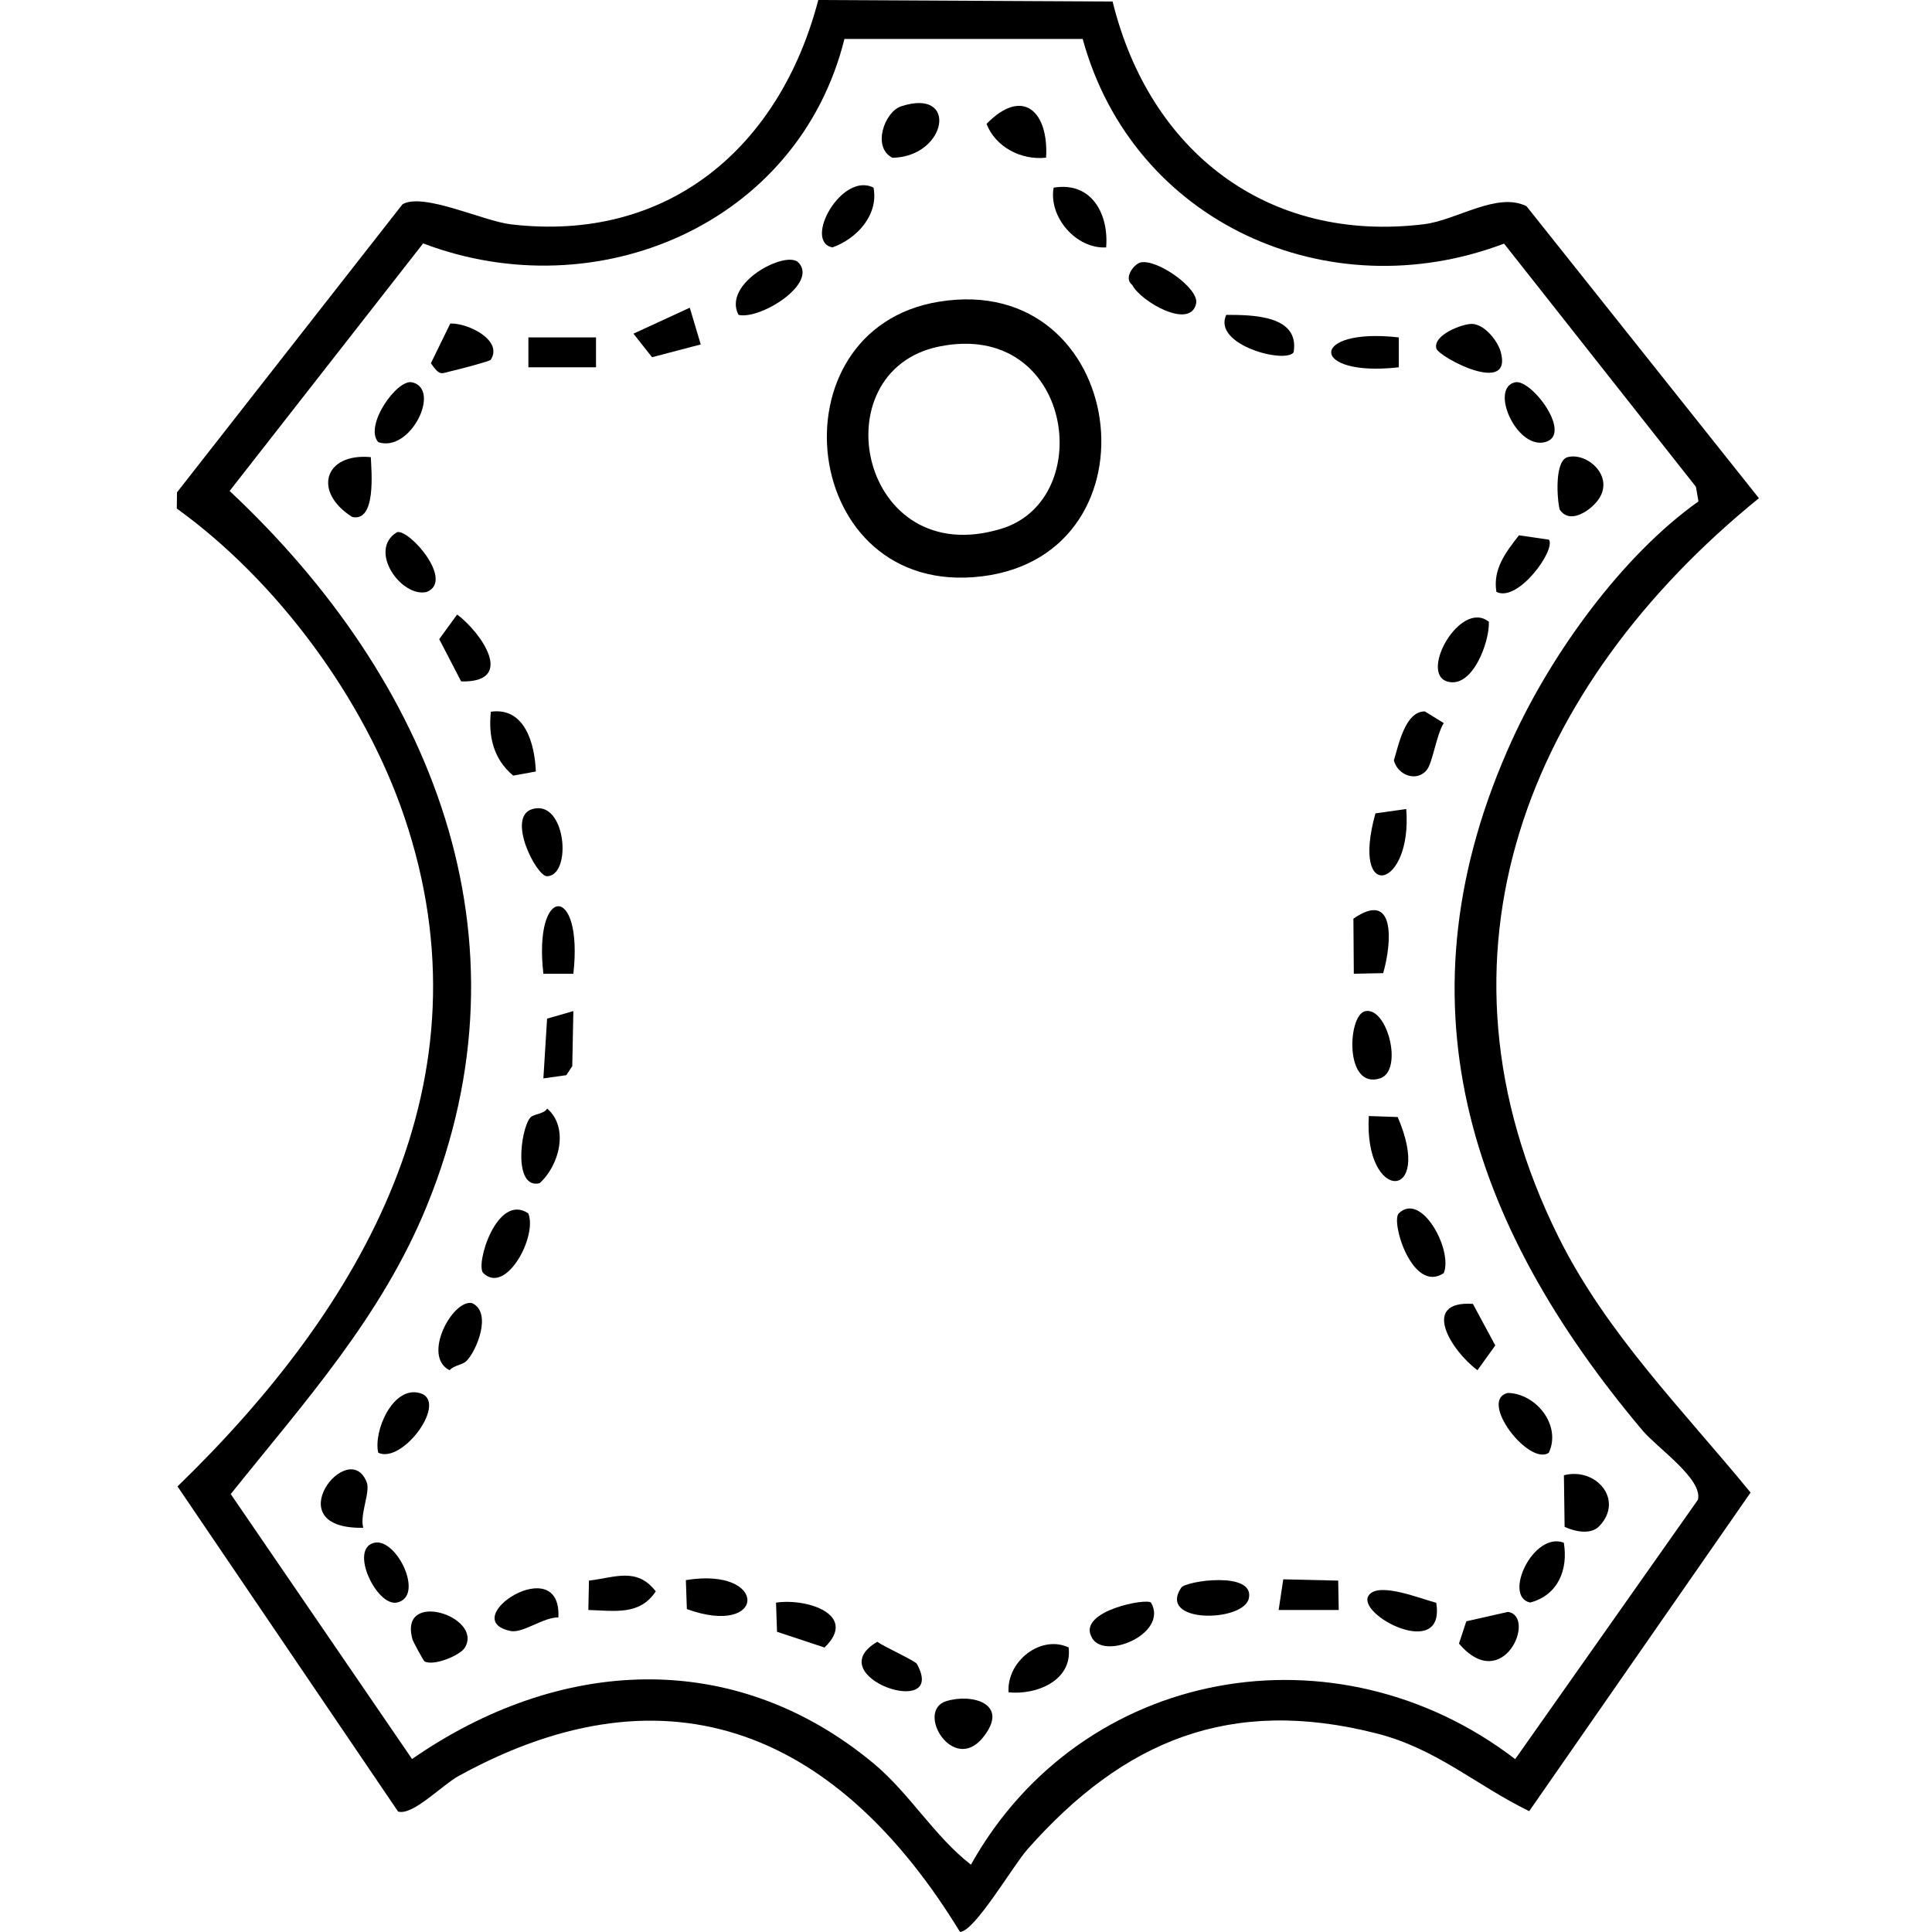 <svg version="1.0" preserveAspectRatio="xMidYMid meet" height="100" viewBox="0 0 75 75" zoomAndPan="magnify" width="100" xmlns:xlink="http://www.w3.org/1999/xlink" xmlns="http://www.w3.org/2000/svg"><defs><clipPath id="5397543326"><path clip-rule="nonzero" d="M 6.816 0 L 68.316 0 L 68.316 75 L 6.816 75 Z M 6.816 0"></path></clipPath></defs><path fill-rule="nonzero" fill-opacity="1" d="M 36.734 66.039 C 37.711 65.73 39.234 66.125 38.152 67.457 C 36.992 68.879 35.523 66.414 36.734 66.039 Z M 36.734 66.039" fill="#000000"></path><path fill-rule="nonzero" fill-opacity="1" d="M 16.48 64.492 C 16.438 64.473 16.043 63.738 16.016 63.652 C 15.449 61.672 18.789 62.754 18.043 63.965 C 17.855 64.27 16.82 64.691 16.477 64.492 Z M 16.48 64.492" fill="#000000"></path><path fill-rule="nonzero" fill-opacity="1" d="M 58.539 62.574 C 59.664 62.746 58.355 65.812 56.637 63.805 L 56.922 62.938 Z M 58.539 62.574" fill="#000000"></path><path fill-rule="nonzero" fill-opacity="1" d="M 45.855 61.633 C 46.031 61.367 48.738 60.973 48.477 62.059 C 48.25 62.98 44.922 63.031 45.855 61.633 Z M 45.855 61.633" fill="#000000"></path><path fill-rule="nonzero" fill-opacity="1" d="M 55.754 62.219 C 56.133 64.516 52.582 62.664 53.141 61.922 C 53.535 61.391 55.191 62.082 55.754 62.219 Z M 55.754 62.219" fill="#000000"></path><path fill-rule="nonzero" fill-opacity="1" d="M 41.484 63.953 C 41.641 65.258 40.203 65.809 39.152 65.695 C 39.074 64.492 40.402 63.449 41.484 63.953 Z M 41.484 63.953" fill="#000000"></path><path fill-rule="nonzero" fill-opacity="1" d="M 26.664 62.465 L 26.625 61.34 C 29.855 60.809 29.754 63.582 26.664 62.465 Z M 26.664 62.465" fill="#000000"></path><path fill-rule="nonzero" fill-opacity="1" d="M 30.164 63.34 L 30.125 62.215 C 31.312 62.031 33.332 62.68 32.008 63.957 L 30.16 63.344 Z M 30.164 63.34" fill="#000000"></path><path fill-rule="nonzero" fill-opacity="1" d="M 44.684 62.215 C 45.383 63.438 42.766 64.516 42.359 63.516 C 41.883 62.535 44.512 62.027 44.684 62.215 Z M 44.684 62.215" fill="#000000"></path><path fill-rule="nonzero" fill-opacity="1" d="M 35.594 64.594 C 36.812 66.805 31.758 65.082 34.055 63.734 C 34.332 63.934 35.523 64.469 35.594 64.594 Z M 35.594 64.594" fill="#000000"></path><path fill-rule="nonzero" fill-opacity="1" d="M 21.676 62.789 C 21.105 62.773 20.297 63.41 19.824 63.316 C 17.664 62.867 21.809 60.164 21.676 62.789 Z M 21.676 62.789" fill="#000000"></path><path fill-rule="nonzero" fill-opacity="1" d="M 22.84 62.5 L 22.863 61.359 C 23.867 61.242 24.723 60.824 25.457 61.777 C 24.824 62.73 23.848 62.523 22.84 62.5 Z M 22.84 62.5" fill="#000000"></path><path fill-rule="nonzero" fill-opacity="1" d="M 51.949 61.359 L 51.969 62.5 L 49.637 62.5 L 49.816 61.309 Z M 51.949 61.359" fill="#000000"></path><g clip-path="url(#5397543326)"><path fill-rule="nonzero" fill-opacity="1" d="M 43.191 0.059 C 44.617 5.863 49.188 9.453 55.289 8.703 C 56.562 8.543 58.117 7.438 59.258 8.004 L 68.281 19.34 C 59.312 26.617 55.062 37.078 60.504 48.027 C 62.371 51.777 65.336 54.738 67.957 57.941 L 59.363 70.309 C 57.27 69.285 55.777 67.887 53.43 67.289 C 47.758 65.848 43.621 67.566 39.883 71.793 C 39.332 72.414 37.828 74.996 37.266 74.996 C 32.637 67.414 26.102 64.379 17.801 68.945 C 17.141 69.312 16.023 70.492 15.453 70.324 L 6.891 57.703 C 14.078 50.734 19.168 41.953 15.695 31.707 C 14.141 27.121 10.754 22.543 6.863 19.742 L 6.871 19.113 L 15.625 7.93 C 16.426 7.461 18.766 8.582 19.82 8.707 C 25.961 9.438 30.281 5.688 31.766 0 L 43.195 0.059 Z M 42.027 1.512 L 32.781 1.512 C 30.992 8.703 23.18 12.016 16.426 9.449 L 8.914 19.059 C 16.738 26.387 20.832 36.367 16.574 46.801 C 14.812 51.125 11.824 54.418 8.957 58 L 15.996 68.285 C 21.66 64.355 28.445 63.914 33.914 68.457 C 35.324 69.633 36.25 71.262 37.691 72.387 C 41.996 64.695 51.879 62.969 58.82 68.289 L 65.914 58.219 C 66.109 57.414 64.336 56.211 63.766 55.535 C 56.98 47.477 54.105 38.773 58.715 28.691 C 60.242 25.352 62.977 21.562 65.934 19.465 L 65.836 18.898 L 58.387 9.457 C 51.562 12.047 43.984 8.652 42.031 1.516 Z M 42.027 1.512" fill="#000000"></path></g><path fill-rule="nonzero" fill-opacity="1" d="M 36.457 11.711 C 43.785 10.523 45.207 21.512 38.109 22.375 C 31.012 23.234 29.871 12.777 36.457 11.711 Z M 36.453 13.453 C 31.797 14.406 33.375 22.215 38.879 20.523 C 42.629 19.371 41.625 12.395 36.453 13.453 Z M 36.453 13.453" fill="#000000"></path><path fill-rule="nonzero" fill-opacity="1" d="M 34.977 4.129 C 37.23 3.387 36.762 6.086 34.645 6.125 C 33.844 5.723 34.336 4.344 34.977 4.129 Z M 34.977 4.129" fill="#000000"></path><path fill-rule="nonzero" fill-opacity="1" d="M 57.129 12.574 C 57.617 12.574 58.137 13.223 58.258 13.66 C 58.738 15.398 55.84 13.852 55.758 13.527 C 55.625 13.004 56.758 12.574 57.129 12.574 Z M 57.129 12.574" fill="#000000"></path><path fill-rule="nonzero" fill-opacity="1" d="M 30.996 10.191 C 31.773 11.004 29.516 12.422 28.668 12.223 C 28.027 10.992 30.516 9.695 30.996 10.191 Z M 30.996 10.191" fill="#000000"></path><path fill-rule="nonzero" fill-opacity="1" d="M 44.266 10.191 C 44.898 10.027 46.559 11.195 46.434 11.781 C 46.215 12.816 44.281 11.707 43.953 11.062 C 43.598 10.789 44.027 10.254 44.266 10.191 Z M 44.266 10.191" fill="#000000"></path><path fill-rule="nonzero" fill-opacity="1" d="M 57.797 24.137 C 57.832 24.898 57.172 26.727 56.199 26.461 C 55.07 26.152 56.695 23.254 57.797 24.137 Z M 57.797 24.137" fill="#000000"></path><path fill-rule="nonzero" fill-opacity="1" d="M 40.609 6.121 C 39.652 6.227 38.652 5.719 38.297 4.809 C 39.719 3.355 40.715 4.348 40.609 6.121 Z M 40.609 6.121" fill="#000000"></path><path fill-rule="nonzero" fill-opacity="1" d="M 42.941 9.605 C 41.77 9.668 40.699 8.418 40.902 7.285 C 42.371 7.039 43.047 8.301 42.941 9.605 Z M 42.941 9.605" fill="#000000"></path><path fill-rule="nonzero" fill-opacity="1" d="M 57.18 50.621 L 58.047 52.23 L 57.355 53.191 C 56.324 52.43 55.129 50.48 57.18 50.617 Z M 57.18 50.621" fill="#000000"></path><path fill-rule="nonzero" fill-opacity="1" d="M 27.203 13.371 L 25.312 13.867 L 24.59 12.953 L 26.777 11.945 Z M 27.203 13.371" fill="#000000"></path><path fill-rule="nonzero" fill-opacity="1" d="M 20.578 43.395 C 20.703 43.234 21.094 43.266 21.242 43.035 C 22.098 43.77 21.715 45.246 20.945 45.934 C 19.926 46.168 20.199 43.867 20.578 43.395 Z M 20.578 43.395" fill="#000000"></path><path fill-rule="nonzero" fill-opacity="1" d="M 52.996 39.254 C 53.863 39.07 54.492 41.574 53.57 41.863 C 52.184 42.305 52.312 39.402 52.996 39.254 Z M 52.996 39.254" fill="#000000"></path><path fill-rule="nonzero" fill-opacity="1" d="M 61.781 19.688 C 61.441 19.973 60.875 20.273 60.547 19.781 C 60.441 19.371 60.344 17.883 60.855 17.746 C 61.684 17.527 62.93 18.699 61.777 19.688 Z M 61.781 19.688" fill="#000000"></path><path fill-rule="nonzero" fill-opacity="1" d="M 19.055 13.965 C 19.012 14.027 17.777 14.348 17.598 14.387 C 17.102 14.496 17.102 14.629 16.727 14.102 L 17.48 12.559 C 18.172 12.535 19.539 13.211 19.051 13.965 Z M 19.055 13.965" fill="#000000"></path><path fill-rule="nonzero" fill-opacity="1" d="M 14.102 59.309 C 10.676 59.371 13.543 55.734 14.238 57.547 C 14.383 57.922 13.957 58.797 14.102 59.309 Z M 14.102 59.309" fill="#000000"></path><path fill-rule="nonzero" fill-opacity="1" d="M 62.09 59.238 C 61.758 59.594 61.141 59.457 60.738 59.273 L 60.711 57.27 C 61.945 56.945 63.059 58.215 62.09 59.238 Z M 62.09 59.238" fill="#000000"></path><path fill-rule="nonzero" fill-opacity="1" d="M 60.125 56.395 C 59.359 56.926 57.375 54.363 58.531 54.074 C 59.637 54.094 60.621 55.336 60.125 56.395 Z M 60.125 56.395" fill="#000000"></path><path fill-rule="nonzero" fill-opacity="1" d="M 33.91 7.285 C 34.113 8.344 33.262 9.27 32.312 9.605 C 31.172 9.367 32.68 6.652 33.91 7.285 Z M 33.91 7.285" fill="#000000"></path><path fill-rule="nonzero" fill-opacity="1" d="M 54.59 31.406 C 54.836 34.5 52.41 35.105 53.395 31.574 Z M 54.59 31.406" fill="#000000"></path><path fill-rule="nonzero" fill-opacity="1" d="M 14.395 17.746 C 14.418 18.281 14.613 20.27 13.676 20.07 C 12.137 19.105 12.574 17.578 14.395 17.746 Z M 14.395 17.746" fill="#000000"></path><path fill-rule="nonzero" fill-opacity="1" d="M 17.902 26.453 L 17.051 24.812 L 17.746 23.855 C 18.66 24.535 20.059 26.504 17.902 26.453 Z M 17.902 26.453" fill="#000000"></path><path fill-rule="nonzero" fill-opacity="1" d="M 14.684 56.395 C 14.488 55.578 15.234 53.805 16.281 54.074 C 17.445 54.367 15.633 56.848 14.684 56.395 Z M 14.684 56.395" fill="#000000"></path><path fill-rule="nonzero" fill-opacity="1" d="M 20.805 29.949 L 19.922 30.109 C 19.16 29.469 18.953 28.602 19.055 27.629 C 20.387 27.441 20.762 28.902 20.801 29.949 Z M 20.805 29.949" fill="#000000"></path><path fill-rule="nonzero" fill-opacity="1" d="M 55.398 29.879 C 55.012 30.367 54.273 30.117 54.109 29.52 C 54.293 28.934 54.543 27.613 55.312 27.617 L 56.047 28.07 C 55.773 28.488 55.613 29.602 55.395 29.879 Z M 55.398 29.879" fill="#000000"></path><path fill-rule="nonzero" fill-opacity="1" d="M 20.508 47.102 C 20.871 47.988 19.645 50.277 18.762 49.422 C 18.438 49.105 19.293 46.289 20.508 47.102 Z M 20.508 47.102" fill="#000000"></path><path fill-rule="nonzero" fill-opacity="1" d="M 56.047 49.422 C 54.832 50.234 53.977 47.418 54.301 47.102 C 55.18 46.242 56.41 48.535 56.047 49.422 Z M 56.047 49.422" fill="#000000"></path><path fill-rule="nonzero" fill-opacity="1" d="M 54.258 43.363 C 55.68 46.656 52.941 46.711 53.137 43.324 Z M 54.258 43.363" fill="#000000"></path><path fill-rule="nonzero" fill-opacity="1" d="M 15.418 20.656 C 15.902 20.551 17.637 22.535 16.574 22.977 C 15.586 23.227 14.254 21.352 15.418 20.656 Z M 15.418 20.656" fill="#000000"></path><path fill-rule="nonzero" fill-opacity="1" d="M 20.66 31.41 C 21.973 31.012 22.223 33.984 21.238 34.016 C 20.824 34.027 19.648 31.715 20.66 31.41 Z M 20.66 31.41" fill="#000000"></path><path fill-rule="nonzero" fill-opacity="1" d="M 58.82 14.84 C 59.457 14.707 61.082 16.887 59.973 17.164 C 58.867 17.445 57.812 15.055 58.82 14.84 Z M 58.82 14.84" fill="#000000"></path><path fill-rule="nonzero" fill-opacity="1" d="M 53.695 37.777 L 52.555 37.801 L 52.539 35.664 C 54.168 34.531 54.043 36.562 53.695 37.777 Z M 53.695 37.777" fill="#000000"></path><path fill-rule="nonzero" fill-opacity="1" d="M 20.512 13.098 L 23.137 13.098 L 23.137 14.258 L 20.512 14.258 Z M 20.512 13.098" fill="#000000"></path><path fill-rule="nonzero" fill-opacity="1" d="M 50.219 13.676 C 49.906 14.133 47.062 13.395 47.602 12.223 C 48.645 12.223 50.457 12.242 50.219 13.676 Z M 50.219 13.676" fill="#000000"></path><path fill-rule="nonzero" fill-opacity="1" d="M 14.684 17.164 C 14.125 16.531 15.406 14.715 15.992 14.84 C 17.148 15.098 15.934 17.59 14.684 17.164 Z M 14.684 17.164" fill="#000000"></path><path fill-rule="nonzero" fill-opacity="1" d="M 18.109 52.832 C 17.941 52.996 17.621 52.996 17.453 53.191 C 16.367 52.652 17.57 50.43 18.324 50.586 C 19.121 50.945 18.496 52.453 18.109 52.832 Z M 18.109 52.832" fill="#000000"></path><path fill-rule="nonzero" fill-opacity="1" d="M 60.125 20.945 C 60.422 21.324 58.934 23.402 58.09 22.977 C 57.945 22.086 58.457 21.438 58.965 20.781 L 60.125 20.949 Z M 60.125 20.945" fill="#000000"></path><path fill-rule="nonzero" fill-opacity="1" d="M 22.258 39.25 L 22.215 41.387 L 21.984 41.738 L 21.094 41.863 L 21.238 39.543 Z M 22.258 39.25" fill="#000000"></path><path fill-rule="nonzero" fill-opacity="1" d="M 54.301 13.098 L 54.301 14.258 C 50.809 14.656 50.797 12.699 54.301 13.098 Z M 54.301 13.098" fill="#000000"></path><path fill-rule="nonzero" fill-opacity="1" d="M 60.707 59.887 C 60.883 60.926 60.488 61.922 59.402 62.211 C 58.332 61.984 59.52 59.438 60.707 59.887 Z M 60.707 59.887" fill="#000000"></path><path fill-rule="nonzero" fill-opacity="1" d="M 22.258 37.801 L 21.094 37.801 C 20.695 34.312 22.652 34.301 22.258 37.801 Z M 22.258 37.801" fill="#000000"></path><path fill-rule="nonzero" fill-opacity="1" d="M 14.547 59.887 C 15.41 59.715 16.496 61.984 15.406 62.211 C 14.617 62.371 13.527 60.09 14.547 59.887 Z M 14.547 59.887" fill="#000000"></path></svg>